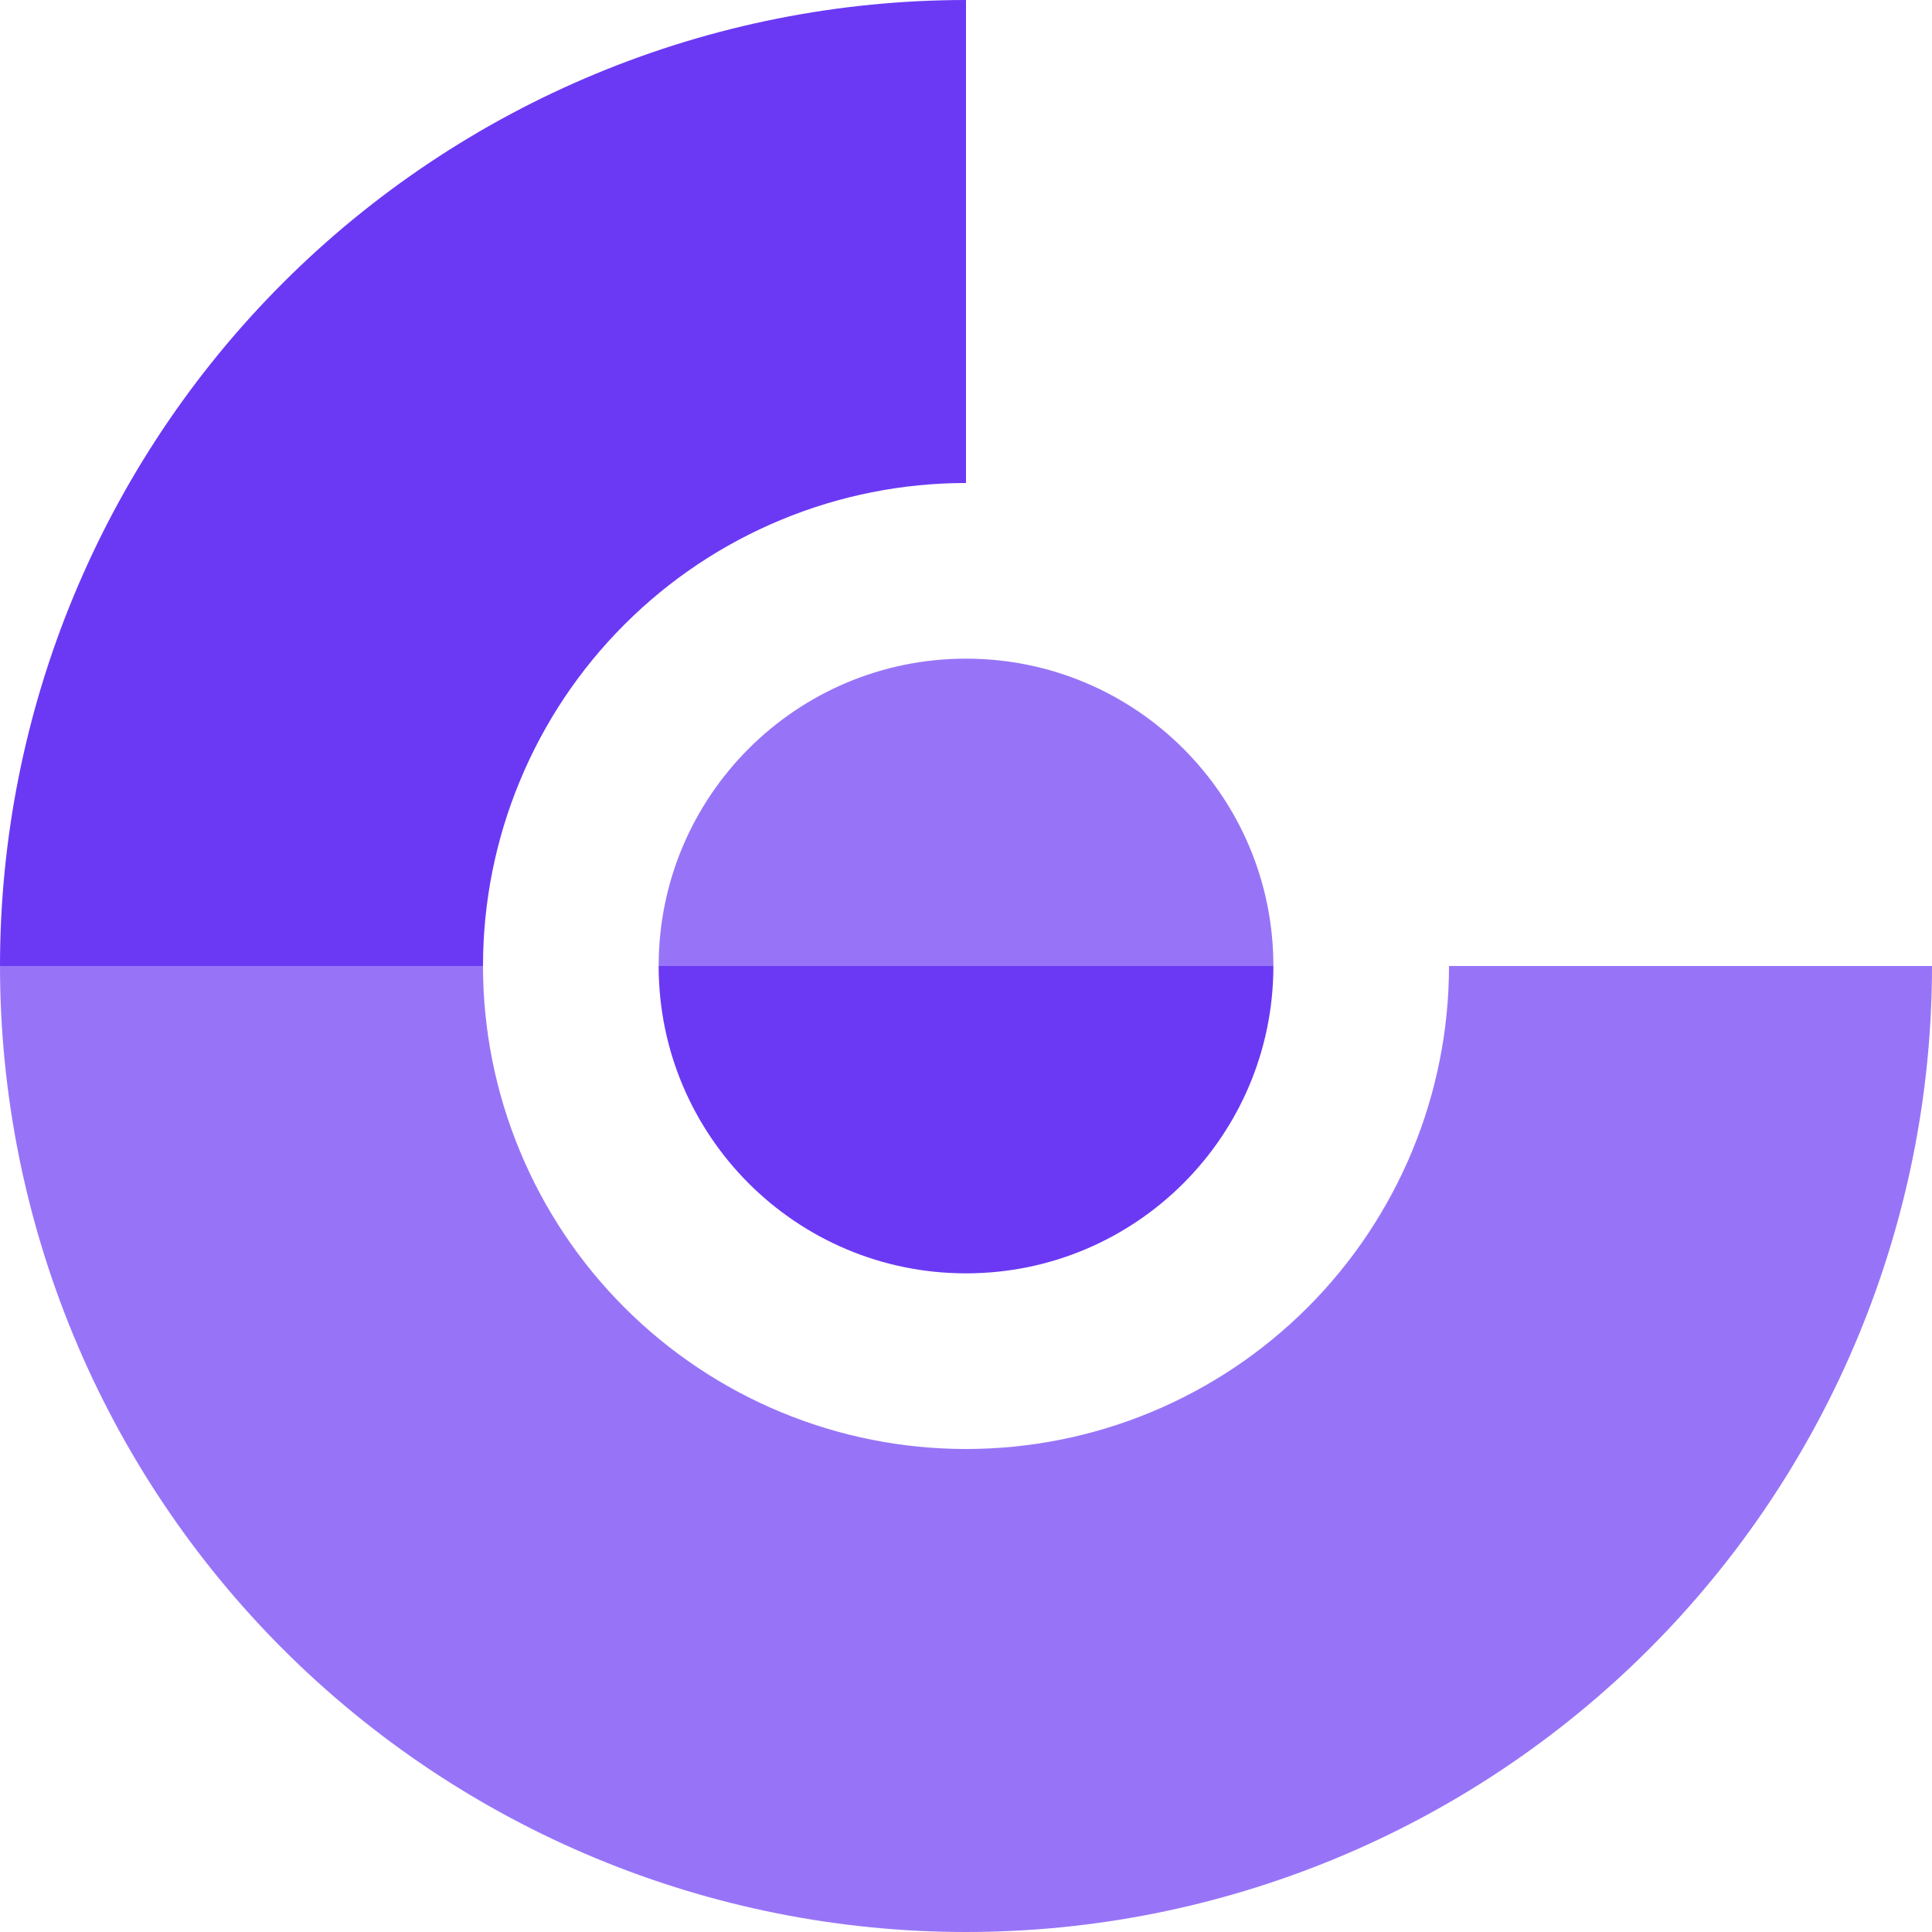 <svg width="360" height="360" viewBox="0 0 48 48" fill="none" xmlns="http://www.w3.org/2000/svg">
<path d="M14.816 1.827C17.727 0.621 20.848 0 24 0V12C22.424 12 20.864 12.31 19.408 12.914C17.952 13.517 16.629 14.4 15.515 15.515C14.4 16.629 13.517 17.952 12.914 19.408C12.31 20.864 12 22.424 12 24H0C0 20.848 0.621 17.727 1.827 14.816C3.033 11.904 4.801 9.258 7.029 7.029C9.258 4.801 11.904 3.033 14.816 1.827Z" fill="#6B39F4"/>
<path d="M0 24C0 27.152 0.621 30.273 1.827 33.184C3.033 36.096 4.801 38.742 7.029 40.971C9.258 43.199 11.904 44.967 14.816 46.173C17.727 47.379 20.848 48 24 48C27.152 48 30.273 47.379 33.184 46.173C36.096 44.967 38.742 43.199 40.971 40.971C43.199 38.742 44.967 36.096 46.173 33.184C47.379 30.273 48 27.152 48 24H36C36 25.576 35.69 27.136 35.087 28.592C34.483 30.048 33.6 31.371 32.485 32.485C31.371 33.6 30.048 34.483 28.592 35.087C27.136 35.69 25.576 36 24 36C22.424 36 20.864 35.69 19.408 35.087C17.952 34.483 16.629 33.6 15.515 32.485C14.4 31.371 13.517 30.048 12.914 28.592C12.31 27.136 12 25.576 12 24H0Z" fill="#9774F7"/>
<path d="M24 16.364C19.783 16.364 16.364 19.782 16.364 24H31.637C31.637 19.782 28.218 16.364 24 16.364Z" fill="#9774F7"/>
<path d="M24 31.636C19.783 31.636 16.364 28.218 16.364 24H31.637C31.637 28.218 28.218 31.636 24 31.636Z" fill="#6B39F4"/>
</svg>
